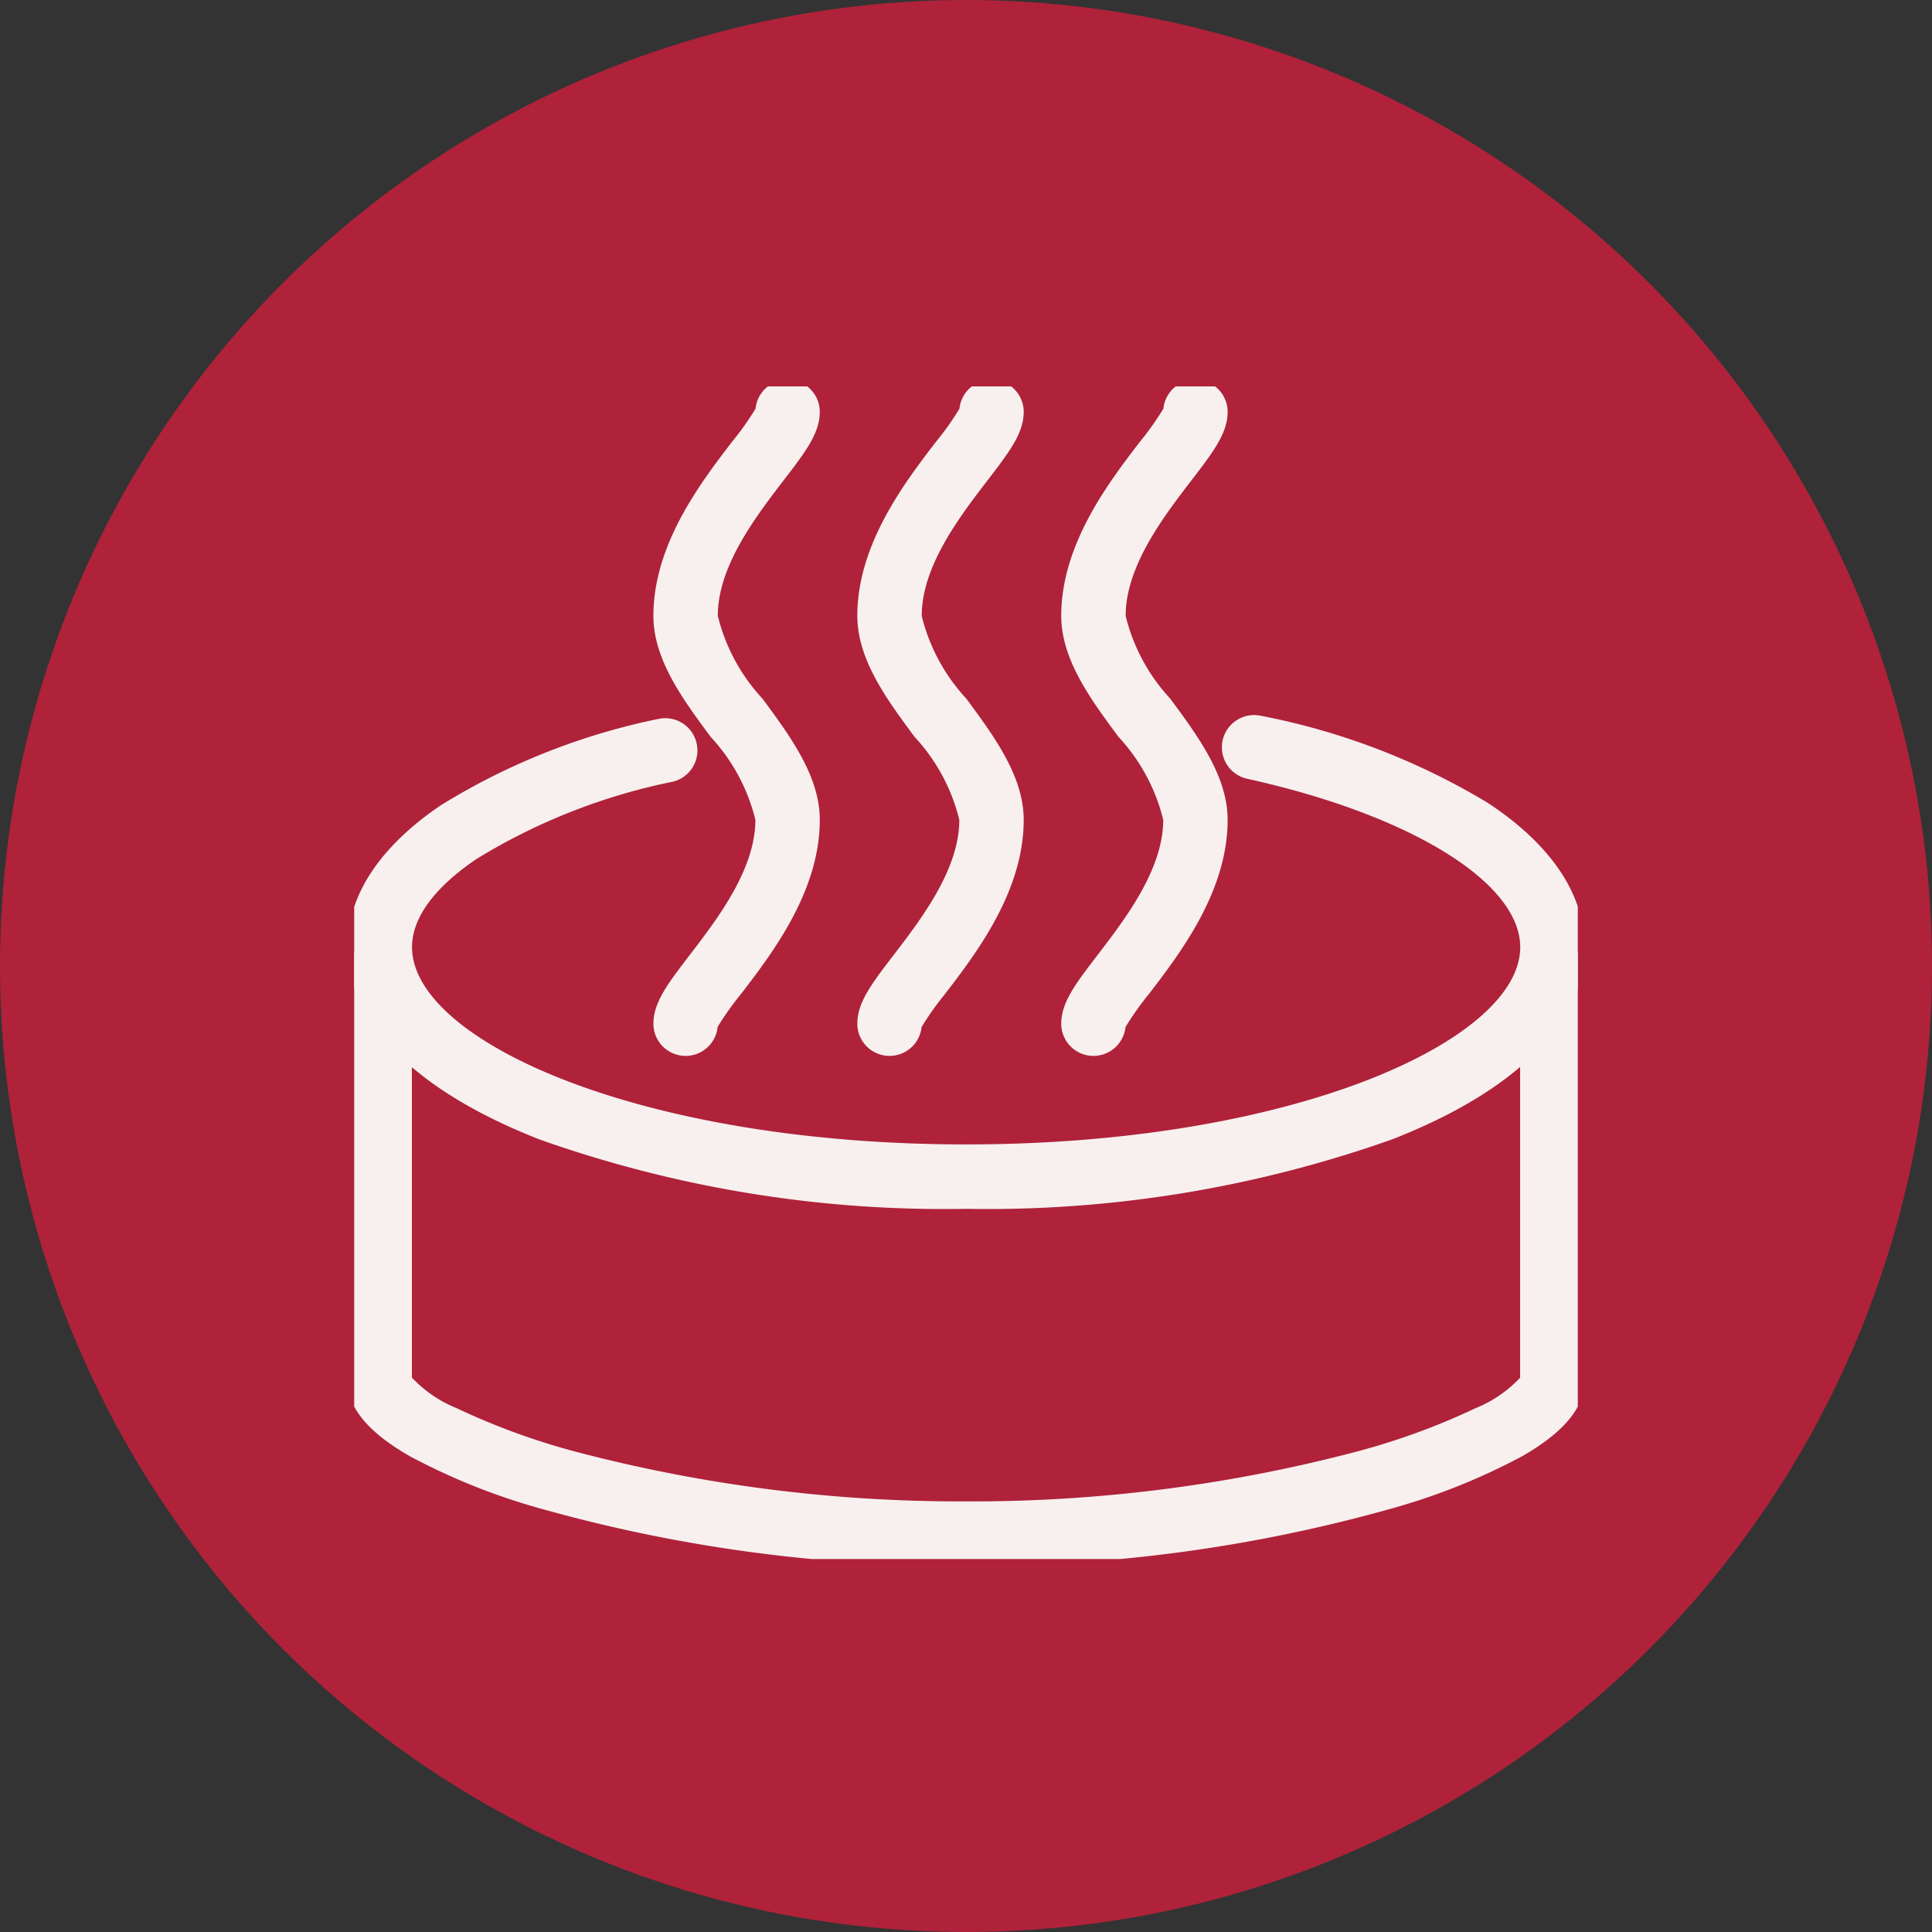 <svg xmlns="http://www.w3.org/2000/svg" xmlns:xlink="http://www.w3.org/1999/xlink" width="60" height="60" viewBox="0 0 60 60"><rect x="0" y="0" width="60" height="60" fill="#333333" stroke="none"/><defs><clipPath id="a"><rect width="38" height="36.417" fill="none" stroke="#f7f0ef" stroke-width="2"/></clipPath></defs><g transform="translate(-30 -2591)"><circle cx="30" cy="30" r="30" transform="translate(30 2591)" fill="#af223a"/><g transform="translate(41 2603)"><g clip-path="url(#a)"><path d="M18.708,21.412A37.6,37.6,0,0,1,5.47,19.259C1.62,17.754-.5,15.633-.5,13.287c0-2.023,1.569-3.507,2.885-4.4A20.724,20.724,0,0,1,9.14,6.2a1,1,0,1,1,.454,1.948,18.763,18.763,0,0,0-6.09,2.4c-.914.617-2,1.593-2,2.738,0,2.9,7.067,6.125,17.208,6.125s17.208-3.228,17.208-6.125c0-2.01-3.407-4.111-8.478-5.23A1,1,0,1,1,27.87,6.1a21.564,21.564,0,0,1,7.037,2.7c1.373.9,3.01,2.411,3.01,4.48,0,2.346-2.12,4.467-5.97,5.972A37.6,37.6,0,0,1,18.708,21.412Z" transform="translate(0.292 4.13)" fill="#f7f0ef"/><path d="M18.708,29.917a47.523,47.523,0,0,1-13.157-1.76,19.9,19.9,0,0,1-4.117-1.642C.133,25.769-.5,25-.5,24.167V11.5a1,1,0,1,1,2,0V24.074a3.908,3.908,0,0,0,1.392.951A21.529,21.529,0,0,0,6.679,26.4a46.908,46.908,0,0,0,12.029,1.519A46.908,46.908,0,0,0,30.737,26.4a21.529,21.529,0,0,0,3.788-1.372,3.908,3.908,0,0,0,1.392-.951V11.5a1,1,0,0,1,2,0V24.167c0,.835-.633,1.6-1.934,2.348a19.9,19.9,0,0,1-4.117,1.642A47.523,47.523,0,0,1,18.708,29.917Z" transform="translate(0.292 6.708)" fill="#f7f0ef"/><path d="M10.5,20.5a1,1,0,0,1-1-1c0-.662.45-1.248,1.13-2.136.859-1.121,2.037-2.656,2.037-4.195a5.8,5.8,0,0,0-1.389-2.577C10.4,9.408,9.5,8.182,9.5,6.832c0-2.218,1.474-4.141,2.45-5.413A8.892,8.892,0,0,0,12.672.4a1,1,0,0,1,1.995.1c0,.662-.449,1.248-1.13,2.135-.86,1.121-2.037,2.657-2.037,4.2a5.8,5.8,0,0,0,1.388,2.574c.875,1.186,1.779,2.412,1.779,3.764,0,2.217-1.474,4.139-2.449,5.411a8.893,8.893,0,0,0-.723,1.022A1,1,0,0,1,10.5,20.5Z" transform="translate(6.125 0.292)" fill="#f7f0ef"/><path d="M14.5,20.5a1,1,0,0,1-1-1c0-.662.45-1.248,1.13-2.136.859-1.121,2.037-2.656,2.037-4.195a5.8,5.8,0,0,0-1.389-2.577C14.4,9.408,13.5,8.182,13.5,6.832c0-2.218,1.474-4.141,2.45-5.413A8.894,8.894,0,0,0,16.672.4a1,1,0,0,1,1.995.1c0,.662-.449,1.248-1.13,2.135-.86,1.121-2.037,2.657-2.037,4.2a5.8,5.8,0,0,0,1.388,2.574c.875,1.186,1.779,2.412,1.779,3.764,0,2.217-1.474,4.139-2.449,5.411a8.893,8.893,0,0,0-.723,1.022A1,1,0,0,1,14.5,20.5Z" transform="translate(8.458 0.292)" fill="#f7f0ef"/><path d="M6.5,20.5a1,1,0,0,1-1-1c0-.662.45-1.248,1.13-2.136.859-1.121,2.037-2.656,2.037-4.195a5.8,5.8,0,0,0-1.389-2.577C6.4,9.408,5.5,8.182,5.5,6.832c0-2.218,1.474-4.141,2.45-5.413A8.892,8.892,0,0,0,8.672.4a1,1,0,0,1,1.995.1c0,.662-.449,1.248-1.13,2.135C8.677,3.757,7.5,5.292,7.5,6.832A5.8,5.8,0,0,0,8.888,9.406c.875,1.186,1.779,2.412,1.779,3.764,0,2.217-1.474,4.139-2.449,5.411A8.892,8.892,0,0,0,7.495,19.6,1,1,0,0,1,6.5,20.5Z" transform="translate(3.792 0.292)" fill="#f7f0ef"/></g></g></g></svg>